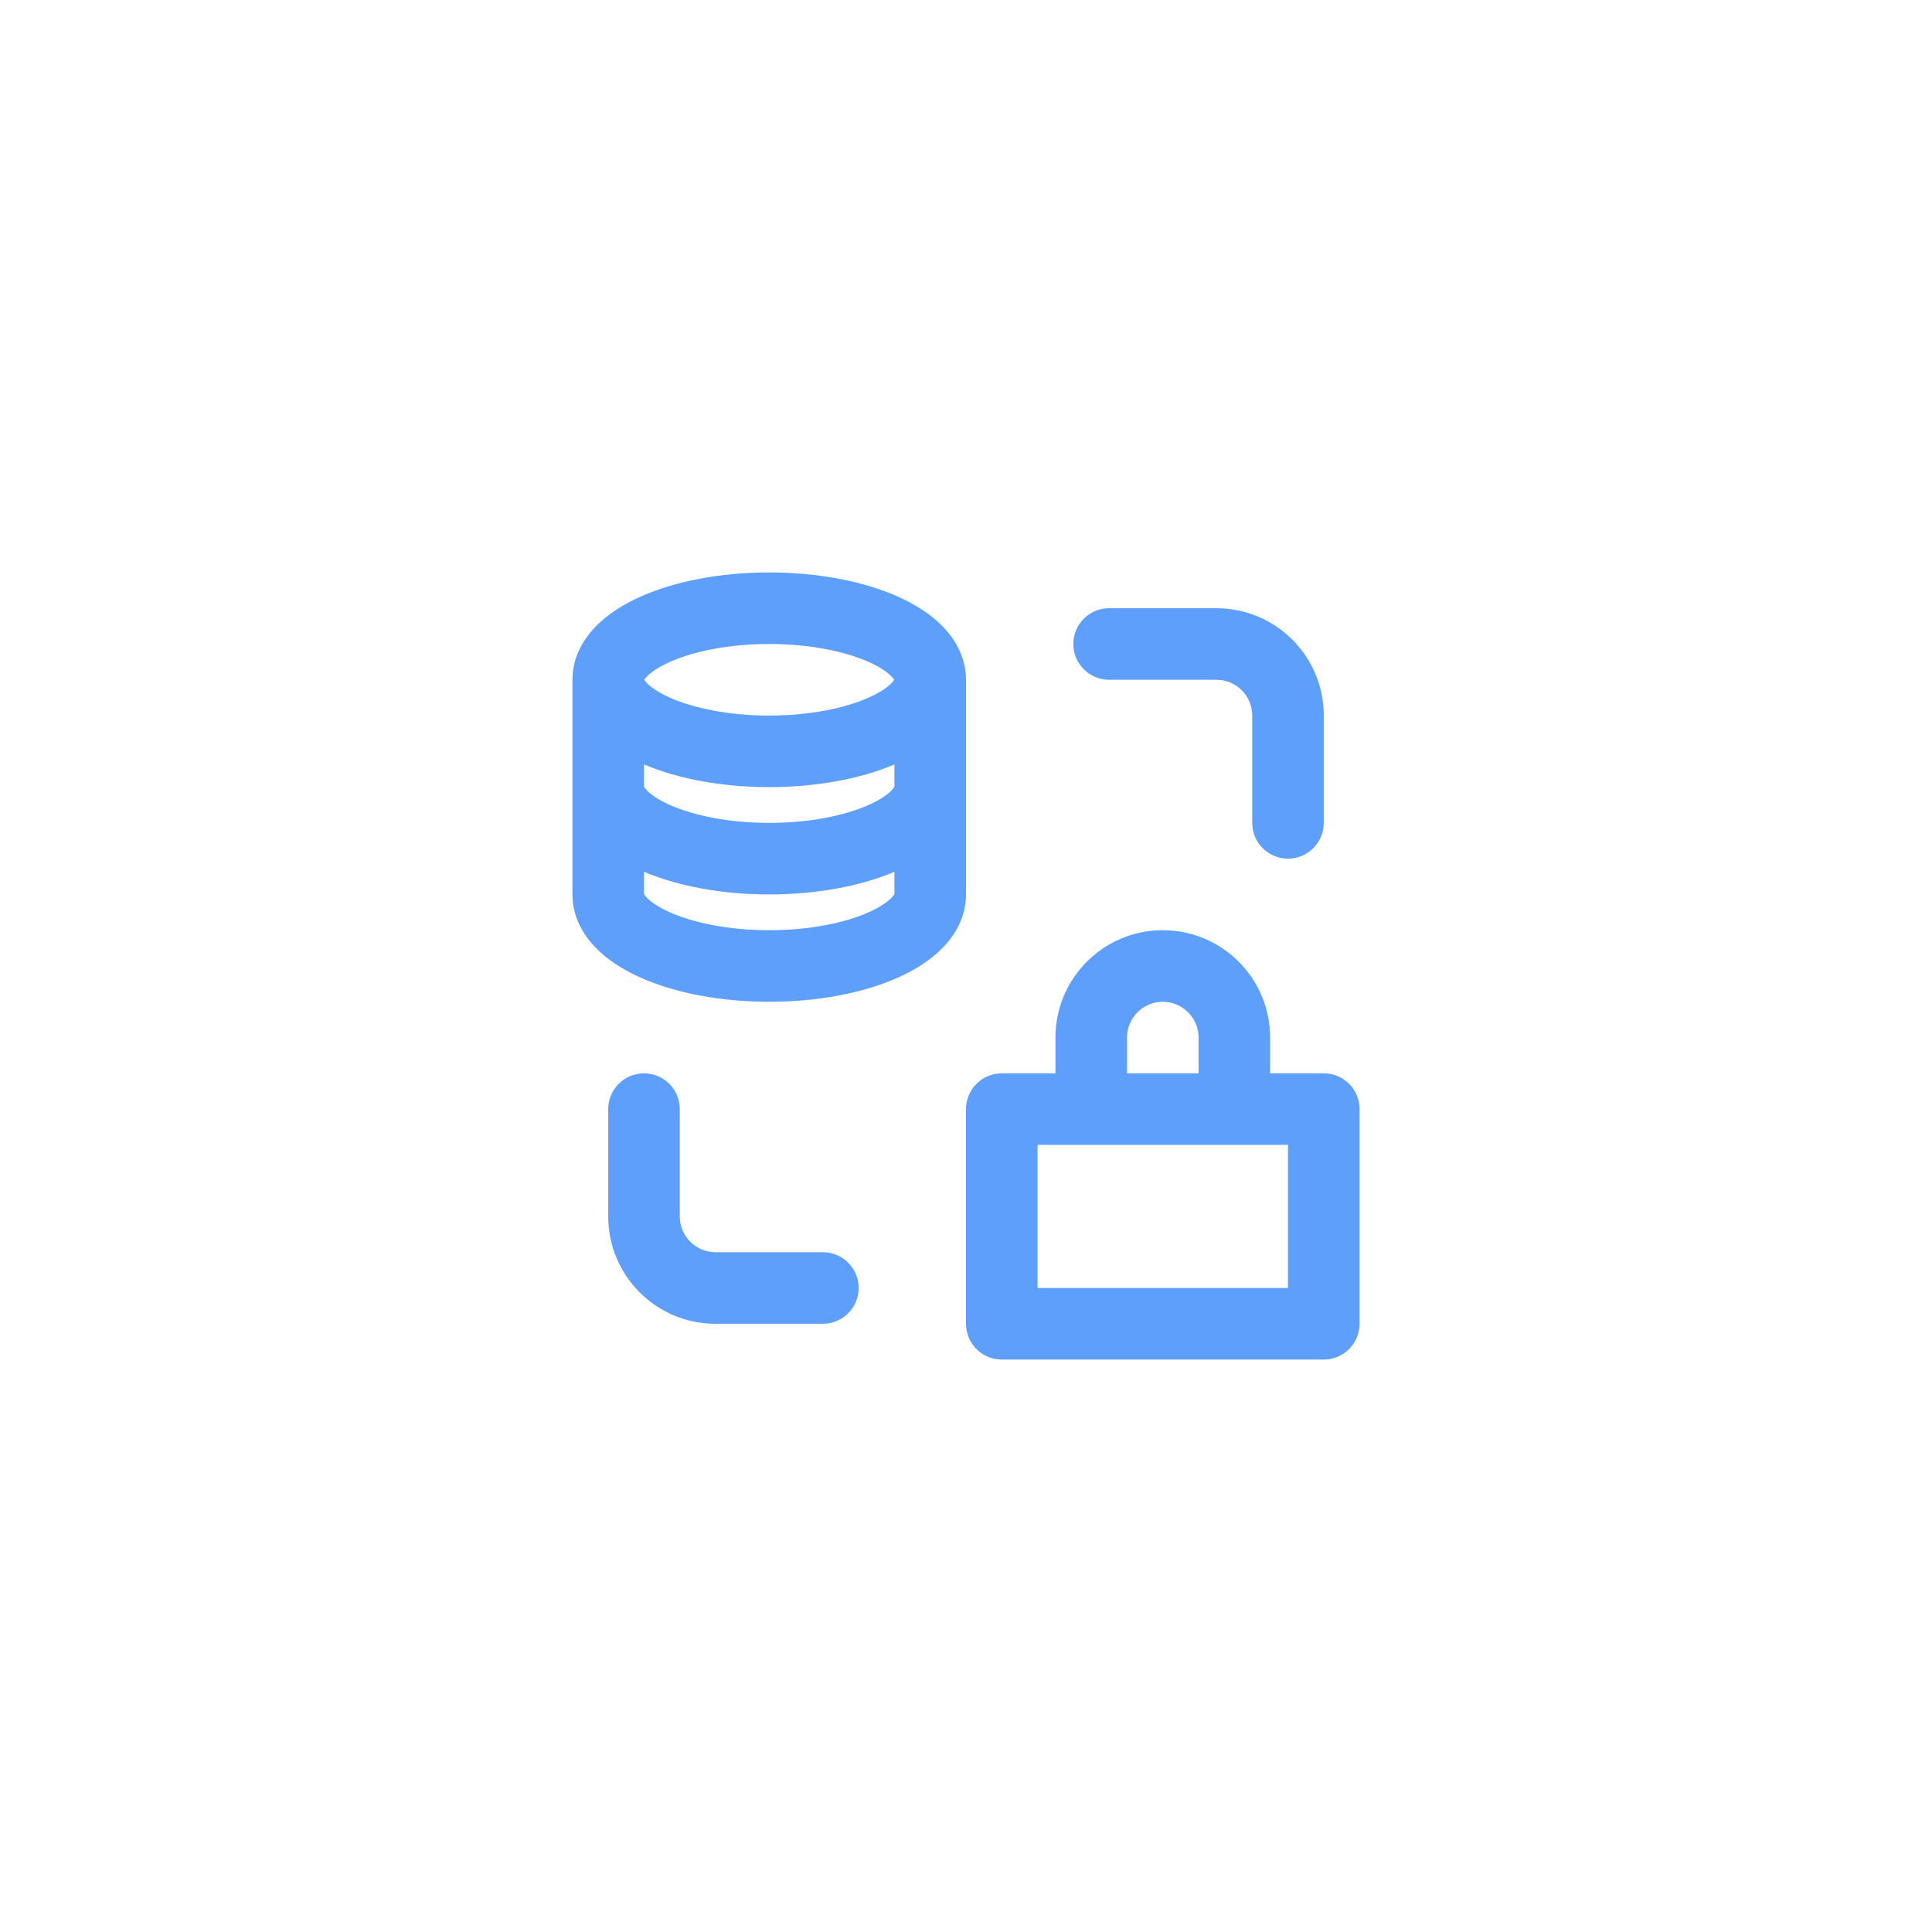 <svg width="54" height="54" viewBox="0 0 54 54" fill="none" xmlns="http://www.w3.org/2000/svg">
  <path fill-rule="evenodd" clip-rule="evenodd" d="M21.5 16C20.151 16 18.881 16.241 17.912 16.672C17.428 16.887 16.975 17.169 16.629 17.532C16.279 17.901 16 18.398 16 19V25C16 25.602 16.279 26.099 16.629 26.468C16.975 26.831 17.428 27.113 17.912 27.328C18.881 27.759 20.151 28 21.5 28C22.849 28 24.119 27.759 25.088 27.328C25.572 27.113 26.025 26.831 26.371 26.468C26.721 26.099 27 25.602 27 25V19C27 18.398 26.721 17.901 26.371 17.532C26.025 17.169 25.572 16.887 25.088 16.672C24.119 16.241 22.849 16 21.5 16ZM18.078 18.911C18.039 18.952 18.018 18.982 18.008 19C18.018 19.018 18.039 19.048 18.078 19.089C18.188 19.204 18.393 19.353 18.724 19.5C19.383 19.793 20.364 20 21.5 20C22.636 20 23.617 19.793 24.276 19.5C24.607 19.353 24.812 19.204 24.922 19.089C24.961 19.048 24.982 19.018 24.992 19C24.982 18.982 24.961 18.952 24.922 18.911C24.812 18.796 24.607 18.647 24.276 18.5C23.617 18.207 22.636 18 21.5 18C20.364 18 19.383 18.207 18.724 18.5C18.393 18.647 18.188 18.796 18.078 18.911ZM25 21.366C24.042 21.773 22.809 22 21.5 22C20.191 22 18.958 21.773 18 21.366V21.985C18.007 22 18.026 22.035 18.078 22.089C18.188 22.204 18.393 22.353 18.724 22.5C19.383 22.793 20.364 23 21.5 23C22.636 23 23.617 22.793 24.276 22.5C24.607 22.353 24.812 22.204 24.922 22.089C24.974 22.035 24.993 22 25 21.985V21.366ZM18 24.985V24.366C18.958 24.773 20.191 25 21.5 25C22.809 25 24.042 24.773 25 24.366V24.985C24.993 25 24.974 25.035 24.922 25.089C24.812 25.204 24.607 25.353 24.276 25.5C23.617 25.793 22.636 26 21.5 26C20.364 26 19.383 25.793 18.724 25.5C18.393 25.353 18.188 25.204 18.078 25.089C18.026 25.035 18.007 25 18 24.985Z" fill="#5D9FFA" />
  <path d="M31 17C30.448 17 30 17.448 30 18C30 18.552 30.448 19 31 19H34C34.552 19 35 19.448 35 20V23C35 23.552 35.448 24 36 24C36.552 24 37 23.552 37 23V20C37 18.343 35.657 17 34 17H31Z" fill="#5D9FFA" />
  <path fill-rule="evenodd" clip-rule="evenodd" d="M29.5 29V30H28C27.448 30 27 30.448 27 31V37C27 37.552 27.448 38 28 38H37C37.552 38 38 37.552 38 37V31C38 30.448 37.552 30 37 30H35.5V29C35.5 27.343 34.157 26 32.5 26C30.843 26 29.5 27.343 29.5 29ZM32.5 28C31.948 28 31.5 28.448 31.5 29V30H33.5V29C33.5 28.448 33.052 28 32.5 28ZM29 32H36V36H29V32Z" fill="#5D9FFA" />
  <path d="M18 30C18.552 30 19 30.448 19 31V34C19 34.552 19.448 35 20 35H23C23.552 35 24 35.448 24 36C24 36.552 23.552 37 23 37H20C18.343 37 17 35.657 17 34V31C17 30.448 17.448 30 18 30Z" fill="#5D9FFA" />
</svg>